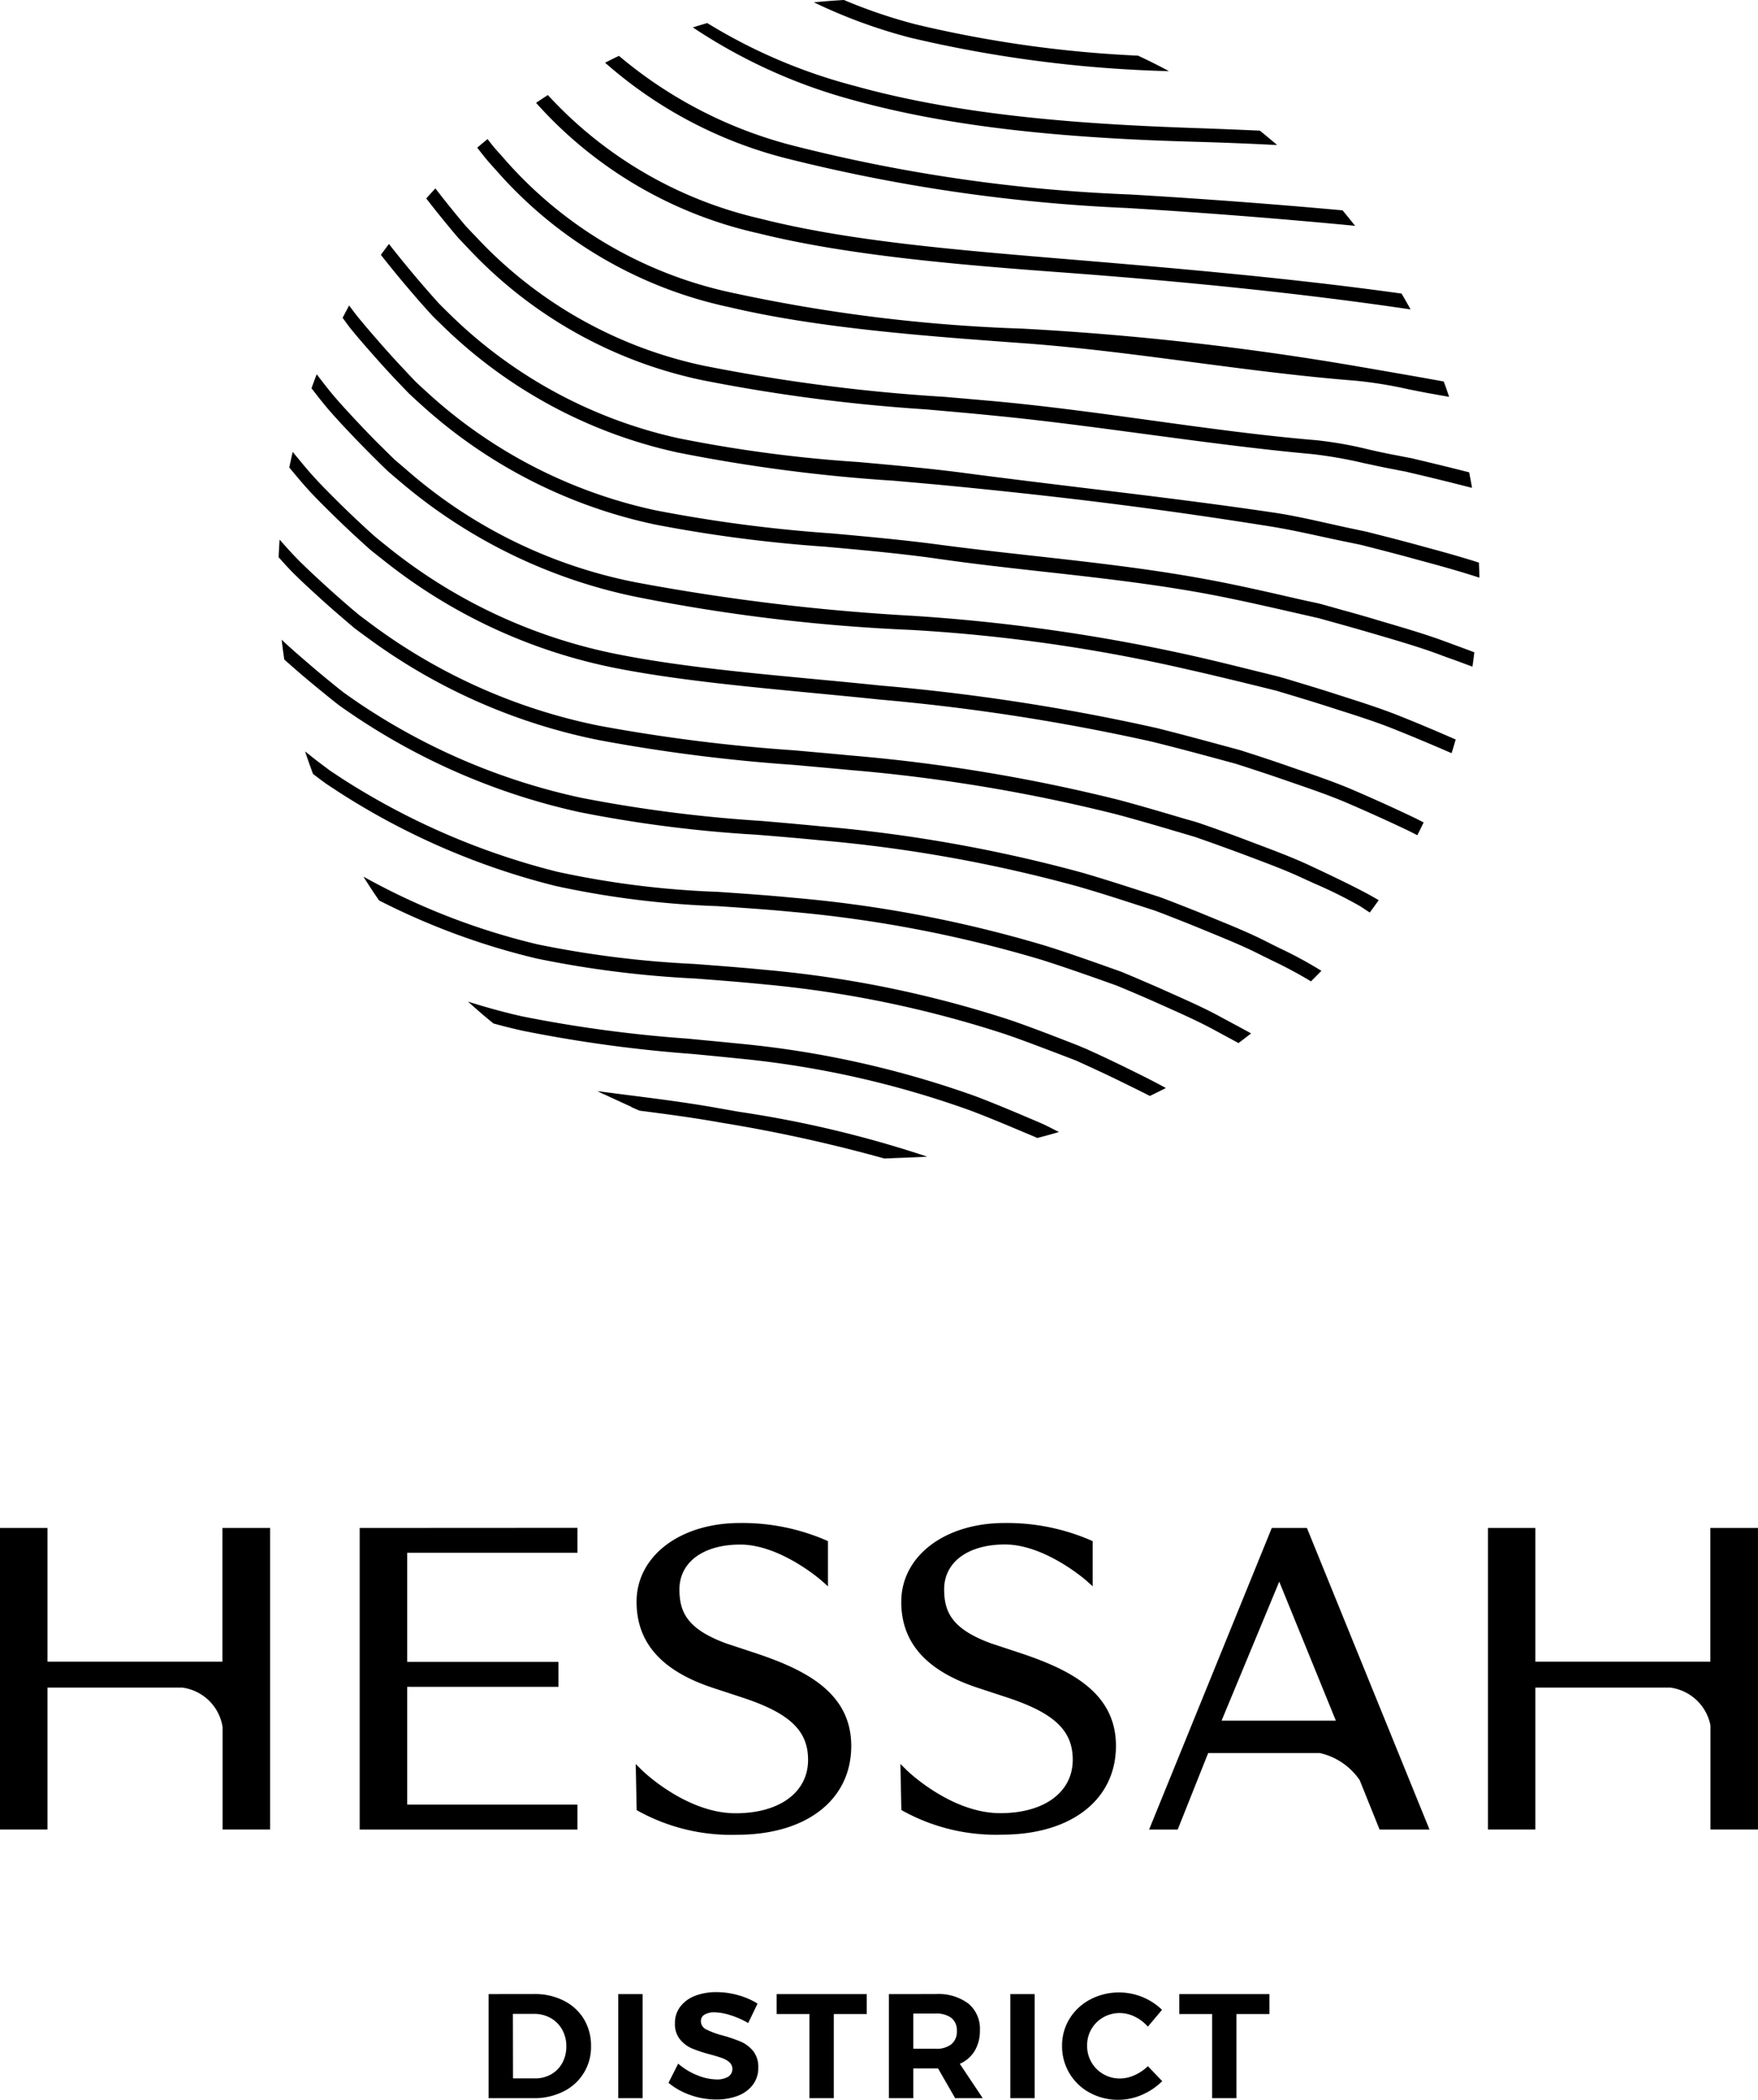 <svg xmlns="http://www.w3.org/2000/svg" width="105.871" height="126.442" viewBox="0 0 105.871 126.442">
  <g id="Group_11077" data-name="Group 11077" transform="translate(-942.541 -4844)">
    <path id="Path_227982" data-name="Path 227982" d="M338.712,121.265h1.262a2.012,2.012,0,0,1,1,.246,1.808,1.808,0,0,1,.7.694,2.019,2.019,0,0,1,.255,1.011,2.049,2.049,0,0,1-.242,1.005,1.736,1.736,0,0,1-.672.685,1.921,1.921,0,0,1-.97.246h-1.327Zm-1.465-1.191v6.269h2.7a3.926,3.926,0,0,0,1.8-.4,2.968,2.968,0,0,0,1.67-2.736,3.092,3.092,0,0,0-.43-1.627,2.963,2.963,0,0,0-1.212-1.109,3.833,3.833,0,0,0-1.772-.4Zm7.81,6.269h1.465v-6.269h-1.465Zm9.538-6.269v1.2h1.975v5.069h1.467v-5.069h1.984v-1.2Zm8.229,1.173h1.353a1.478,1.478,0,0,1,.942.264.946.946,0,0,1,.329.784.984.984,0,0,1-.329.8,1.446,1.446,0,0,1-.942.272h-1.353Zm-1.467-1.173v6.269h1.467v-1.791h1.493l1.029,1.791h1.662l-1.383-2.07a1.969,1.969,0,0,0,.9-.784,2.357,2.357,0,0,0,.311-1.24,1.963,1.963,0,0,0-.7-1.608,3.026,3.026,0,0,0-1.967-.568Zm7.31,6.269h1.467v-6.269h-1.467Zm10.178-6.269v1.2h1.975v5.069h1.467v-5.069h1.986v-1.2Zm-5.357.322a3.2,3.2,0,0,0-1.249,1.156,3.049,3.049,0,0,0-.454,1.638,3.158,3.158,0,0,0,1.67,2.826,3.553,3.553,0,0,0,1.735.424,3.49,3.49,0,0,0,1.405-.3,3.909,3.909,0,0,0,1.221-.823l-.864-.9a2.766,2.766,0,0,1-.8.54,2.135,2.135,0,0,1-.886.2,1.951,1.951,0,0,1-1-.264,1.928,1.928,0,0,1-.715-.717,1.971,1.971,0,0,1-.259-1,1.951,1.951,0,0,1,.259-.994,1.917,1.917,0,0,1,.715-.707,1.983,1.983,0,0,1,1-.259,2.06,2.06,0,0,1,.9.22,2.4,2.4,0,0,1,.784.6l.854-1.014a3.727,3.727,0,0,0-2.561-1.046,3.68,3.68,0,0,0-1.757.421m-23.82-.21a2.006,2.006,0,0,0-.88.653,1.608,1.608,0,0,0-.316.988,1.47,1.47,0,0,0,.307.977,1.912,1.912,0,0,0,.728.547,8.587,8.587,0,0,0,1.089.357c.311.084.553.158.73.223a1.333,1.333,0,0,1,.436.255.553.553,0,0,1-.084.866,1.317,1.317,0,0,1-.709.16,3.138,3.138,0,0,1-1.169-.259,3.935,3.935,0,0,1-1.132-.691l-.584,1.156a4.248,4.248,0,0,0,1.318.735,4.627,4.627,0,0,0,1.549.268,3.6,3.6,0,0,0,1.309-.223,2.026,2.026,0,0,0,.9-.659,1.65,1.65,0,0,0,.331-1.033,1.536,1.536,0,0,0-.305-1,1.982,1.982,0,0,0-.739-.564,9,9,0,0,0-1.1-.376,4.936,4.936,0,0,1-.988-.363.549.549,0,0,1-.322-.5.437.437,0,0,1,.223-.395,1.149,1.149,0,0,1,.6-.136,3.36,3.36,0,0,1,.961.175,5.077,5.077,0,0,1,1.063.471l.564-1.173a4.522,4.522,0,0,0-1.148-.5,4.747,4.747,0,0,0-1.318-.188,3.5,3.5,0,0,0-1.318.229m-28.442-28.18v8.051H310.683V92.005h-2.859v18.16h2.859v-8.546H318.8a2.836,2.836,0,0,1,2.429,2.375v6.171h2.863V92.005Zm8.265,0v18.16H342.6v-1.5H332.346v-7.094h9.11v-1.5h-9.11V93.5H342.6v-1.5Zm55.378,3.233,3.41,8.371H381.39Zm-.449-3.233-7.388,18.16h1.722l1.835-4.607h6.723a3.962,3.962,0,0,1,2.4,1.629l1.2,2.978h3.006l-7.382-18.16Zm26.411,0v8.051H400.287V92.005h-2.855v18.16h2.855v-8.546h8.125a2.848,2.848,0,0,1,2.42,2.275v6.271h2.861V92.005Zm-64.665,4.447c0,2.479,1.523,4.179,4.654,5.2l1.774.583c2.805.934,3.9,1.981,3.9,3.732,0,1.956-1.713,3.218-4.365,3.218-2.98,0-5.61-2.563-5.636-2.591l-.378-.374.056,2.773.1.058a11.585,11.585,0,0,0,5.949,1.428c4.175,0,6.874-2.1,6.874-5.348,0-3.216-2.766-4.586-5.752-5.586l-1.768-.584c-2.353-.862-2.827-1.886-2.827-3.256,0-1.638,1.437-2.7,3.661-2.7,2.433,0,4.9,2.17,4.923,2.193l.361.322V92.8l-.125-.056a12.7,12.7,0,0,0-5.182-1.035c-3.6,0-6.219,1.992-6.219,4.739m15.939,0c0,2.479,1.521,4.179,4.654,5.2l1.774.583c2.8.934,3.9,1.981,3.9,3.732,0,1.956-1.714,3.218-4.365,3.218-2.98,0-5.607-2.563-5.636-2.591l-.378-.374.058,2.773.1.058a11.593,11.593,0,0,0,5.951,1.428c4.175,0,6.872-2.1,6.872-5.348,0-3.216-2.762-4.586-5.752-5.586l-1.768-.584c-2.353-.862-2.826-1.886-2.826-3.256,0-1.638,1.437-2.7,3.659-2.7,2.433,0,4.9,2.17,4.923,2.193l.361.322V92.8l-.125-.056a12.692,12.692,0,0,0-5.182-1.035c-3.6,0-6.217,1.992-6.217,4.739M344.218,65.9c.2.095,1.275.588,1.642.756l-.028,0c.169.076.337.151.508.223,1.554.2,3.14.408,4.726.689l.155.028a90.842,90.842,0,0,1,9.851,2.161c.158,0,.316-.007.475-.011l-.019-.006c.38-.013,1.4-.052,1.752-.071h0l.06,0,0,0,.318-.022a66.654,66.654,0,0,0-11.332-2.7l-1.286-.227c-1.82-.326-3.633-.555-5.389-.778-.611-.078-1.229-.158-1.85-.24.14.071.279.138.419.207m-6.682-4.281c.584.16,1.167.307,1.748.436a82.8,82.8,0,0,0,10.232,1.4c.9.086,1.824.175,2.764.272A57.5,57.5,0,0,1,366.2,66.847c1.083.406,2.137.847,3.3,1.34.32.132.486.2.795.337.434-.114.867-.229,1.3-.359-.032-.015-.063-.034-.1-.05-.318-.164-.478-.246-.806-.406l-.316-.138c-.158-.069-.3-.128-.508-.216-1.022-.434-2.182-.925-3.352-1.366a58.466,58.466,0,0,0-14.206-3.149c-1.054-.108-2.083-.2-3.088-.3a79.357,79.357,0,0,1-9.944-1.338c-1.081-.242-2.172-.542-3.267-.89.5.449,1,.888,1.524,1.309m-6.88-7.4a42.454,42.454,0,0,0,9.506,3.5,61.959,61.959,0,0,0,9.515,1.2c1.376.106,2.794.212,4.212.356a66.205,66.205,0,0,1,14.461,2.991c1.1.374,2.193.8,3.254,1.2l.207.08c.333.125.5.192.843.324l.335.153c.153.071.294.134.5.229.549.251,1.1.512,1.642.774l.584.287c.451.222.908.445,1.361.678.322-.156.646-.313.964-.478-.64-.35-1.288-.679-1.928-.992l-.573-.283c-.547-.266-1.1-.532-1.664-.791l-.566-.259-.586-.248-.558-.216c-1.113-.432-2.3-.892-3.509-1.307A66.477,66.477,0,0,0,353.914,58.4c-1.452-.143-2.9-.251-4.291-.356a60.914,60.914,0,0,1-9.43-1.18,41.1,41.1,0,0,1-10.483-4.078q.455.732.946,1.439m-3.972-7.617.091.071c.242.182.391.3.67.5.21.141.352.235.519.342l.255.169a43.5,43.5,0,0,0,13.074,5.661,54.649,54.649,0,0,0,9.739,1.212c1.476.1,3,.2,4.5.346a75.951,75.951,0,0,1,14.982,2.876c1.169.367,2.345.78,3.481,1.178l1.013.361c.348.14.525.214.873.361.575.244,1.15.491,1.714.745l.551.246c.934.419,1.9.851,2.79,1.336l.771.417.7.378c.257-.186.508-.385.761-.579-.341-.19-.689-.378-1.033-.562-.251-.136-.5-.268-.743-.4-.908-.5-1.873-.933-2.8-1.348l-.6-.268c-.568-.257-1.147-.5-1.742-.759l-.886-.372-1.31-.465c-1.059-.372-2.156-.758-3.252-1.1a75.451,75.451,0,0,0-15.25-2.9c-1.517-.147-3.045-.251-4.523-.352a54.452,54.452,0,0,1-9.668-1.214,43.493,43.493,0,0,1-12.905-5.584l-.765-.506-.061-.047c-.266-.2-.419-.311-.7-.527-.248-.188-.486-.383-.732-.577.151.463.315.92.482,1.372M324.93,39.7c.374.335.756.666,1.08.946.43.365.906.759,1.5,1.24l.115.095c.233.186.382.307.655.517.251.177.4.279.614.426l.169.115a39.515,39.515,0,0,0,13.657,5.863,77.541,77.541,0,0,0,10.63,1.359c1.264.1,2.573.21,3.872.339A86.706,86.706,0,0,1,372.7,53.368c1.189.341,2.386.724,3.544,1.1l1.139.367.123.048c.287.108.464.173.78.3.6.233,1.208.473,1.8.717l.594.244c.973.4,1.979.808,2.906,1.275.259.13.521.259.789.391a26.581,26.581,0,0,1,2.4,1.283c.21-.212.423-.421.629-.637l-.006,0a24.92,24.92,0,0,0-2.543-1.376c-.274-.136-.547-.272-.815-.408-.959-.486-1.969-.9-2.948-1.3l-.609-.251c-.568-.235-1.154-.465-1.735-.692l-.08-.032c-.369-.143-.553-.214-.925-.354-.264-.089-.436-.143-.644-.21l-.4-.13c-1.21-.391-2.463-.795-3.708-1.156a88,88,0,0,0-15.731-2.79c-1.227-.121-2.442-.227-3.641-.329a84.145,84.145,0,0,1-10.8-1.39,38.41,38.41,0,0,1-13.5-5.778c-.309-.214-.464-.322-.763-.534l-.054-.041c-.272-.212-.422-.331-.705-.564-.538-.436-1.026-.843-1.489-1.247-.482-.413-.992-.854-1.452-1.288l-.069-.071c.041.4.1.8.156,1.2m-.322-6.141c.283.313.56.629.858.927.464.462.972.927,1.45,1.364.555.506,1.029.925,1.489,1.316l.16.138c.207.179.35.3.6.51.307.231.465.348.782.577a35.12,35.12,0,0,0,13.968,6.167,102.09,102.09,0,0,0,11.68,1.484c1.113.1,2.237.2,3.377.307A100.64,100.64,0,0,1,374.918,49c1.15.3,2.314.642,3.436.972l1.424.421.525.184.421.147c.625.227,1.256.452,1.874.683l.627.236c1.009.38,2.055.772,3.017,1.221.253.117.512.235.773.352a27.374,27.374,0,0,1,2.7,1.34c.2.125.4.266.6.391.181-.248.363-.493.538-.745-.22-.123-.434-.251-.653-.369-1.1-.586-2.284-1.148-3.5-1.718-1.035-.482-2.128-.892-3.183-1.29l-.529-.2c-.62-.238-1.26-.469-1.9-.7-.38-.136-.568-.2-.959-.335s-.59-.179-.979-.292l-.51-.151c-1.124-.331-2.288-.674-3.442-.981a101.994,101.994,0,0,0-16.19-2.679c-1.141-.11-2.265-.208-3.378-.307A102.681,102.681,0,0,1,343.907,43.7a34.35,34.35,0,0,1-13.7-6.1l-.758-.568c-.305-.255-.456-.383-.758-.644-.482-.415-.979-.858-1.476-1.316-.449-.413-.966-.892-1.437-1.364-.372-.376-.748-.8-1.115-1.214-.024.352-.045.705-.058,1.063m.638-5.409.073.089c.378.454.769.925,1.178,1.366.465.5.961.987,1.426,1.443.512.5.994.959,1.467,1.39.3.275.447.41.756.683.309.248.464.37.774.614a32.547,32.547,0,0,0,14.055,6.511c3.615.705,7.8,1.1,11.859,1.489,1.327.128,2.654.253,3.967.391a125.889,125.889,0,0,1,16.371,2.53c1.169.289,2.351.6,3.5.91l1.541.417c.393.125.588.186.981.316.65.212,1.31.432,1.947.653l.732.253c1.026.354,2.085.72,3.066,1.141,1.23.529,2.453,1.081,3.63,1.64.207.1.41.207.614.309.13-.255.255-.512.38-.771-.179-.087-.352-.182-.532-.268-1.147-.549-2.34-1.091-3.646-1.655-1.059-.458-2.176-.845-3.254-1.217l-.609-.21c-.646-.227-1.309-.449-1.969-.666l-1-.322-.339-.093-.678-.184c-1.333-.361-2.712-.735-4.088-1.076A124.852,124.852,0,0,0,360.84,41.28c-1.331-.14-2.677-.266-4.021-.393-4.05-.382-8.24-.776-11.85-1.5A31.942,31.942,0,0,1,331.2,32.954c-.3-.24-.456-.365-.75-.607-.3-.266-.45-.4-.746-.676-.536-.493-1.061-1-1.459-1.392-.516-.512-.979-.975-1.413-1.446-.4-.428-.8-.92-1.193-1.394l-.149-.182-.037-.047c-.073.313-.143.627-.208.944m1.338-4.776c.346.449.7.907,1.076,1.34.462.53.962,1.063,1.4,1.521.462.486.947.979,1.441,1.467.29.29.437.432.743.72l.586.5.175.147a31.8,31.8,0,0,0,14.087,6.859,107.743,107.743,0,0,0,16.624,2,99.3,99.3,0,0,1,16.764,2.409c1.134.253,2.28.534,3.386.8l1.822.45,1.227.369c.6.182,1.212.369,1.8.558l.812.261c1.046.333,2.129.679,3.135,1.078,1.24.493,2.438,1,3.58,1.495.089-.27.167-.547.249-.821-1.076-.473-2.208-.951-3.39-1.424-1.089-.436-2.23-.8-3.334-1.154l-.668-.214c-.67-.216-1.357-.424-2.04-.631l-.4-.121c-.194-.06-.367-.112-.629-.188-.369-.1-.573-.147-.9-.229l-.676-.166c-1.206-.3-2.455-.611-3.693-.89a109.162,109.162,0,0,0-17.009-2.435A128.912,128.912,0,0,1,346.1,35.063,29.59,29.59,0,0,1,332.318,28.3l-.305-.261c-.138-.117-.266-.227-.441-.38-.294-.283-.439-.426-.73-.717-.5-.488-.977-.983-1.433-1.471l-.035-.034c-.452-.486-.921-.988-1.35-1.484-.38-.439-.759-.934-1.126-1.415-.11.279-.212.56-.313.841m1.867-4.248c.173.233.337.469.517.691.432.532.912,1.08,1.368,1.593.475.542.951,1.063,1.413,1.547.287.3.43.454.726.756.3.279.449.417.752.689A30.257,30.257,0,0,0,347.3,31.59a84.682,84.682,0,0,0,10.208,1.329c2.306.208,4.691.424,6.826.732,2.072.3,4.233.54,6.323.772,3.68.408,7.487.832,11.189,1.6,1.212.249,2.442.529,3.632.8l1.735.395,1.519.421c.542.153,1.081.305,1.612.462l.631.184c1.154.341,2.349.691,3.458,1.1.262.1.531.2.8.292.421.153.845.309,1.264.467.047-.285.076-.577.115-.866-.289-.108-.573-.216-.86-.32l-.884-.326c-1.147-.426-2.353-.78-3.518-1.124l-.629-.186c-.689-.208-1.4-.41-2.1-.6-.424-.121-.633-.179-1.063-.3s-.655-.153-1.083-.249l-.586-.132c-1.23-.283-2.5-.573-3.76-.834-4.043-.847-8.129-1.3-12.081-1.739-1.884-.21-3.833-.426-5.74-.681-2.027-.27-4.246-.473-6.392-.668a87.143,87.143,0,0,1-10.589-1.385,29.546,29.546,0,0,1-13.763-7.094c-.3-.27-.443-.408-.73-.676-.285-.3-.426-.449-.715-.758-.432-.458-.893-.964-1.4-1.543-.475-.544-.934-1.072-1.355-1.593-.169-.214-.343-.441-.514-.674-.136.246-.264.5-.395.743m2.3-3.8c.337.428.683.858,1.02,1.268.456.549.919,1.095,1.385,1.625.279.315.419.471.706.786.233.233.376.37.573.562l.168.162a29.112,29.112,0,0,0,14.026,7.505,98.531,98.531,0,0,0,13.015,1.7c1.417.125,2.881.253,4.291.395,6.842.683,12.162,1.366,18.363,2.353,1.055.168,2.12.4,3.148.624.423.091.843.182,1.266.272l.138.026c.354.074.573.117.959.2l1.081.277c.719.186,1.441.374,2.148.57l.657.179c1.074.29,2.172.6,3.216.942,0-.3-.015-.6-.024-.906-.91-.289-1.833-.555-2.738-.8l-.732-.2c-.562-.156-1.134-.305-1.7-.454l-1.567-.4-.363-.078-.75-.158c-.452-.095-.9-.2-1.359-.3-1.018-.227-2.07-.462-3.11-.616-3.758-.56-7.715-1.041-11.541-1.5-2.36-.289-4.8-.584-7.118-.89-2.049-.272-4.264-.469-6.407-.663a81.853,81.853,0,0,1-10.828-1.433,28.409,28.409,0,0,1-13.7-7.4c-.292-.285-.439-.43-.72-.713-.283-.311-.423-.471-.7-.789-.445-.506-.892-1.037-1.368-1.618-.313-.38-.631-.778-.944-1.176-.162.222-.329.437-.486.661m2.729-3.408c.406.523.823,1.048,1.243,1.558.274.331.409.5.694.828l.72.758a26.821,26.821,0,0,0,13.949,7.8,103.628,103.628,0,0,0,13.493,1.763c1.351.119,2.7.236,4.026.369,3.1.3,6.251.726,9.3,1.134,3.278.439,6.671.893,9.919,1.188a26.431,26.431,0,0,1,3.1.54c.475.1.951.207,1.424.3l.408.078c.227.047.426.086.717.14l1.111.262c.741.177,1.484.361,2.211.544l.668.171c-.05-.315-.112-.625-.171-.936l-.114-.028c-.739-.19-1.487-.372-2.234-.553l-1.124-.268c-.391-.074-.618-.119-.962-.186l-.186-.034c-.488-.095-.975-.2-1.467-.315a23.574,23.574,0,0,0-3.116-.549c-3.235-.27-6.617-.735-9.888-1.186-3.146-.434-6.4-.882-9.614-1.173q-1.444-.128-2.9-.253a107.5,107.5,0,0,1-14.524-1.882,26.135,26.135,0,0,1-13.614-7.682l-.279-.29c-.134-.143-.259-.272-.426-.454-.277-.328-.413-.491-.685-.826-.378-.46-.75-.933-1.124-1.417-.186.2-.365.4-.545.6m3.082-3.032c.2.262.343.436.583.735.167.192.289.328.419.473l.283.316a25.771,25.771,0,0,0,13.858,8.054c5.363,1.275,11.917,1.752,17.7,2.174,3.438.249,6.917.707,10.279,1.15,3.194.421,6.5.854,9.756,1.109a26.11,26.11,0,0,1,3.168.512c.493.1.988.2,1.487.287l.48.086c.162.026.322.056.5.087-.106-.307-.208-.618-.324-.923l-.1-.02c-1.511-.274-3.181-.56-4.555-.8l-.223-.037a174.063,174.063,0,0,0-20.494-2.327,97.6,97.6,0,0,1-17.585-2.183A25.171,25.171,0,0,1,338.28,9.666l-.294-.335c-.125-.138-.24-.266-.4-.45-.164-.2-.279-.348-.4-.506-.208.171-.417.341-.62.516m3.54-2.7a25.3,25.3,0,0,0,13.369,7.853c5.318,1.325,11.943,1.891,18.27,2.357,7.976.588,14.86,1.32,21.026,2.23q-.263-.48-.542-.953c-6.377-.892-12.978-1.476-20.248-2.081l-.586-.048c-6.184-.519-12.576-1.055-17.8-2.388a24.93,24.93,0,0,1-12.777-7.438c-.238.153-.475.311-.709.469m4.16-2.412a26.276,26.276,0,0,0,11.154,5.817,101.713,101.713,0,0,0,20.224,2.926c4.741.283,9.337.65,13.784,1.074-.249-.313-.5-.625-.756-.931q-6.33-.575-12.786-.955a97.335,97.335,0,0,1-20.135-2.9A26.445,26.445,0,0,1,345.1,3.365c-.283.128-.557.272-.836.41m5.284-2.126A32.594,32.594,0,0,0,358.96,5.96c5.467,1.534,11.859,2.327,20.727,2.574q2.46.067,5.05.2c-.343-.292-.689-.584-1.042-.867q-1.9-.087-3.76-.151c-6.489-.22-14.016-.694-20.63-2.541a32.644,32.644,0,0,1-8.888-3.786c-.29.084-.581.171-.867.261M358.646,0c-.6.034-1.21.08-1.806.141a31.81,31.81,0,0,0,5.8,2.128,76.193,76.193,0,0,0,15.584,2.016c-.611-.328-1.23-.64-1.863-.933A71.572,71.572,0,0,1,363,1.474,31.252,31.252,0,0,1,358.648,0Z" transform="translate(634.717 4844)"/>
    <path id="Path_227983" data-name="Path 227983" d="M338.714,121.265h1.258a2.03,2.03,0,0,1,1,.244,1.829,1.829,0,0,1,.692.7,1.991,1.991,0,0,1,.257,1.011,2.017,2.017,0,0,1-.244,1,1.736,1.736,0,0,1-.67.687,1.921,1.921,0,0,1-.97.246h-1.325Zm-1.469-1.191v6.269h2.7a3.921,3.921,0,0,0,1.8-.4,2.968,2.968,0,0,0,1.67-2.738,3.107,3.107,0,0,0-.43-1.625,2.956,2.956,0,0,0-1.212-1.111,3.85,3.85,0,0,0-1.772-.4Zm7.814,6.269h1.465v-6.269h-1.465Zm9.536-6.269v1.2h1.977v5.07h1.465v-5.07h1.986v-1.2Zm8.227,1.173h1.355a1.489,1.489,0,0,1,.942.262.953.953,0,0,1,.331.786.988.988,0,0,1-.331.8,1.446,1.446,0,0,1-.942.272h-1.355Zm-1.465-1.173v6.269h1.465v-1.791h1.495l1.031,1.791h1.66l-1.383-2.07a1.978,1.978,0,0,0,.9-.784,2.364,2.364,0,0,0,.311-1.242,1.961,1.961,0,0,0-.7-1.606,3.026,3.026,0,0,0-1.967-.568Zm7.31,6.269h1.467v-6.269h-1.467Zm10.178-6.269v1.2h1.975v5.07h1.467v-5.07h1.986v-1.2Zm-5.357.322a3.186,3.186,0,0,0-1.249,1.156,3.045,3.045,0,0,0-.454,1.638,3.162,3.162,0,0,0,1.67,2.824,3.586,3.586,0,0,0,3.14.123,3.9,3.9,0,0,0,1.221-.825l-.864-.9a2.735,2.735,0,0,1-.8.542,2.129,2.129,0,0,1-.886.2,1.964,1.964,0,0,1-1-.264,1.928,1.928,0,0,1-.715-.717,1.971,1.971,0,0,1-.259-1,1.951,1.951,0,0,1,.259-.994,1.89,1.89,0,0,1,.715-.707,1.98,1.98,0,0,1,1-.261,2.037,2.037,0,0,1,.9.222,2.394,2.394,0,0,1,.784.6l.854-1.014a3.727,3.727,0,0,0-2.559-1.046,3.676,3.676,0,0,0-1.759.421m-23.818-.212a2,2,0,0,0-.882.653,1.626,1.626,0,0,0-.316.99,1.481,1.481,0,0,0,.307.977,1.9,1.9,0,0,0,.728.545,8.3,8.3,0,0,0,1.089.357c.311.086.553.16.73.225a1.333,1.333,0,0,1,.436.255.521.521,0,0,1,.171.4.515.515,0,0,1-.253.463,1.327,1.327,0,0,1-.711.162,3.175,3.175,0,0,1-1.169-.259,3.935,3.935,0,0,1-1.132-.691l-.584,1.156a4.207,4.207,0,0,0,1.318.733,4.627,4.627,0,0,0,1.549.268,3.542,3.542,0,0,0,1.307-.223,2.019,2.019,0,0,0,.9-.657,1.65,1.65,0,0,0,.329-1.035,1.534,1.534,0,0,0-.3-.994,1.968,1.968,0,0,0-.739-.564,8.627,8.627,0,0,0-1.1-.376,5.153,5.153,0,0,1-.988-.363.55.55,0,0,1-.32-.5.438.438,0,0,1,.223-.4,1.164,1.164,0,0,1,.6-.134,3.36,3.36,0,0,1,.961.175,5.021,5.021,0,0,1,1.061.471l.568-1.173a4.472,4.472,0,0,0-1.15-.5,4.679,4.679,0,0,0-1.318-.188,3.486,3.486,0,0,0-1.316.227M321.226,92.006v8.051H310.685V92.006h-2.861v18.16h2.861V101.62H318.8A2.836,2.836,0,0,1,321.226,104v6.171h2.861V92.006Zm8.265,0v18.16H342.6v-1.5H332.348v-7.094h9.108v-1.5h-9.108V93.5H342.6v-1.5Zm55.377,3.233,3.412,8.371H381.39Zm-.447-3.233-7.39,18.16h1.724l1.835-4.609h6.722a3.973,3.973,0,0,1,2.4,1.629l1.2,2.98h3.006l-7.382-18.16Zm26.413,0v8.051H400.287V92.006h-2.855v18.16h2.855V101.62h8.125a2.85,2.85,0,0,1,2.422,2.275v6.271h2.861V92.006Zm-64.665,4.447c0,2.479,1.521,4.179,4.652,5.2l1.774.586c2.805.933,3.9,1.977,3.9,3.728,0,1.956-1.712,3.22-4.363,3.22-2.98,0-5.608-2.563-5.636-2.591l-.378-.374.056,2.772.1.06a11.585,11.585,0,0,0,5.949,1.428c4.175,0,6.874-2.1,6.874-5.348,0-3.216-2.766-4.586-5.752-5.588l-1.768-.583c-2.355-.862-2.826-1.886-2.826-3.256,0-1.64,1.437-2.7,3.659-2.7,2.433,0,4.9,2.169,4.922,2.193l.363.322V92.8l-.125-.058a12.723,12.723,0,0,0-5.182-1.035c-3.6,0-6.217,1.992-6.217,4.741m15.935,0c0,2.479,1.523,4.179,4.654,5.2l1.776.586c2.8.933,3.9,1.977,3.9,3.728,0,1.956-1.714,3.22-4.365,3.22-2.982,0-5.607-2.563-5.636-2.591l-.378-.374.058,2.772.1.06a11.593,11.593,0,0,0,5.951,1.428c4.175,0,6.874-2.1,6.874-5.348,0-3.216-2.766-4.586-5.752-5.588l-1.77-.583c-2.353-.862-2.826-1.886-2.826-3.256,0-1.64,1.435-2.7,3.659-2.7,2.433,0,4.9,2.169,4.923,2.193l.361.322V92.8l-.125-.058a12.723,12.723,0,0,0-5.182-1.035c-3.6,0-6.219,1.992-6.219,4.741M344.218,65.906c.2.095,1.275.588,1.642.756l-.028,0c.168.074.337.151.508.222,1.552.2,3.142.408,4.724.691l.156.026a90.844,90.844,0,0,1,9.851,2.161c.158,0,.316-.007.477-.011l-.019,0c.378-.015,1.4-.052,1.75-.071h0c.022,0,.043,0,.06,0l0,0c.106-.007.212-.015.318-.024a66.872,66.872,0,0,0-11.332-2.7c-.437-.074-.867-.151-1.286-.225-1.82-.326-3.633-.555-5.389-.78-.611-.076-1.229-.156-1.85-.238.14.071.279.138.419.207m-6.682-4.281c.584.158,1.167.307,1.748.436a82.835,82.835,0,0,0,10.234,1.4c.9.086,1.824.173,2.764.27A57.7,57.7,0,0,1,366.2,66.846c1.08.408,2.135.849,3.3,1.34.318.134.486.2.795.339.434-.114.867-.229,1.3-.359-.032-.017-.065-.034-.1-.048-.318-.168-.478-.249-.806-.408l-.318-.138c-.156-.069-.3-.128-.506-.216-1.022-.434-2.183-.925-3.352-1.368a58.642,58.642,0,0,0-14.206-3.149c-1.054-.106-2.083-.2-3.09-.294a79.251,79.251,0,0,1-9.94-1.34c-1.085-.24-2.174-.54-3.269-.89.5.45,1,.888,1.524,1.31m-6.88-7.4a42.454,42.454,0,0,0,9.506,3.5,61.988,61.988,0,0,0,9.515,1.2c1.376.1,2.792.21,4.214.356a66.048,66.048,0,0,1,14.458,2.991c1.1.374,2.193.8,3.254,1.2l.208.082c.333.123.5.19.843.324l.335.153.5.227c.549.251,1.1.512,1.642.776l.586.287c.449.222.906.445,1.359.678.322-.158.646-.313.964-.48-.642-.348-1.288-.678-1.928-.992l-.573-.281c-.547-.268-1.1-.532-1.664-.791l-.564-.259-.588-.248c-.179-.069-.331-.13-.558-.216-1.115-.432-2.3-.892-3.511-1.307A66.327,66.327,0,0,0,353.912,58.4c-1.45-.143-2.895-.253-4.291-.356a61.146,61.146,0,0,1-9.428-1.18,41.073,41.073,0,0,1-10.483-4.078q.455.729.946,1.439m-3.972-7.617.091.069c.242.182.391.3.668.5.212.143.354.235.521.344l.255.169a43.517,43.517,0,0,0,13.074,5.661,54.848,54.848,0,0,0,9.739,1.21c1.474.1,3,.2,4.5.348a75.843,75.843,0,0,1,14.982,2.876c1.169.367,2.344.78,3.481,1.178l1.014.359c.346.141.523.216.871.363.575.242,1.15.491,1.714.745l.551.248c.934.417,1.9.849,2.79,1.335l.771.417c.233.123.469.251.7.376.259-.186.508-.383.761-.577-.341-.19-.687-.38-1.033-.564-.251-.132-.5-.268-.743-.4-.908-.5-1.873-.933-2.8-1.348l-.6-.27c-.568-.255-1.147-.5-1.742-.759l-.886-.37-1.31-.465c-1.059-.374-2.156-.759-3.252-1.106a75.717,75.717,0,0,0-15.25-2.9c-1.517-.149-3.045-.253-4.523-.352a54.452,54.452,0,0,1-9.668-1.214,43.448,43.448,0,0,1-12.905-5.586l-.765-.506-.061-.047c-.266-.2-.419-.309-.7-.523-.248-.192-.486-.385-.732-.579.149.462.315.918.482,1.372M324.93,39.7c.374.337.754.668,1.08.946.428.367.906.761,1.5,1.242l.114.093c.235.186.383.309.657.519.251.175.4.279.614.426l.168.115a39.5,39.5,0,0,0,13.659,5.862,77.244,77.244,0,0,0,10.632,1.359c1.262.106,2.569.212,3.87.339A87.239,87.239,0,0,1,372.7,53.367c1.189.342,2.386.726,3.544,1.1l1.137.367.127.05c.285.106.462.173.778.3.6.233,1.208.473,1.8.717l.6.242c.972.4,1.977.808,2.9,1.275.259.132.521.261.787.393a26.845,26.845,0,0,1,2.4,1.281c.21-.21.423-.419.629-.637l-.006,0a24.92,24.92,0,0,0-2.543-1.376c-.274-.138-.547-.272-.815-.41-.959-.484-1.969-.9-2.948-1.3l-.609-.251c-.57-.236-1.154-.465-1.735-.692l-.08-.032c-.369-.143-.553-.214-.927-.356-.262-.087-.434-.141-.642-.208l-.4-.13c-1.208-.391-2.465-.795-3.708-1.156a87.967,87.967,0,0,0-15.729-2.792c-1.229-.121-2.444-.225-3.643-.328a84.477,84.477,0,0,1-10.8-1.39,38.424,38.424,0,0,1-13.5-5.778c-.309-.216-.464-.322-.763-.536l-.052-.039c-.274-.212-.424-.331-.707-.564-.538-.436-1.026-.845-1.489-1.249-.482-.411-.992-.854-1.452-1.286-.022-.022-.048-.048-.069-.071.041.4.1.8.156,1.2m-.322-6.141c.283.315.56.629.858.929.465.462.97.927,1.45,1.363.557.508,1.029.927,1.489,1.318l.16.138c.207.177.35.3.6.51.307.231.465.348.782.577a35.146,35.146,0,0,0,13.968,6.167,102.086,102.086,0,0,0,11.68,1.482c1.113.1,2.237.2,3.377.309A100.577,100.577,0,0,1,374.916,49c1.152.3,2.314.64,3.436.972l1.426.421.525.184.423.147c.624.225,1.256.452,1.872.683l.627.236c1.009.378,2.055.772,3.015,1.221.253.117.514.235.774.352a26.968,26.968,0,0,1,2.7,1.34c.2.125.4.264.6.391.181-.248.363-.493.536-.745-.218-.123-.434-.251-.653-.37-1.1-.584-2.28-1.145-3.5-1.716-1.035-.482-2.128-.892-3.183-1.29l-.529-.2c-.62-.236-1.26-.467-1.9-.694-.38-.136-.568-.2-.959-.337-.395-.119-.59-.177-.979-.292l-.51-.149c-1.124-.331-2.288-.674-3.442-.981a101.994,101.994,0,0,0-16.19-2.679c-1.141-.11-2.265-.208-3.378-.309A102.732,102.732,0,0,1,343.907,43.7a34.35,34.35,0,0,1-13.7-6.1l-.758-.568c-.305-.255-.456-.383-.758-.644-.484-.417-.979-.86-1.476-1.316-.449-.413-.966-.892-1.437-1.364-.37-.378-.75-.8-1.115-1.214-.024.352-.043.705-.058,1.061m.638-5.407.073.089c.378.454.769.923,1.178,1.364.465.5.959.988,1.426,1.443.512.5.992.96,1.467,1.392.3.274.447.408.758.681.307.249.462.372.773.616a32.522,32.522,0,0,0,14.055,6.509c3.615.707,7.8,1.106,11.859,1.491,1.327.127,2.654.253,3.967.391a125.305,125.305,0,0,1,16.371,2.53c1.167.289,2.351.6,3.5.908l1.541.417c.393.127.588.188.981.318.65.212,1.31.432,1.945.651l.733.253c1.024.354,2.085.72,3.066,1.143,1.23.53,2.453,1.081,3.63,1.638.208.1.41.208.614.309.13-.253.255-.512.38-.769-.179-.087-.352-.182-.532-.268-1.147-.549-2.34-1.091-3.648-1.655-1.059-.46-2.174-.845-3.252-1.219l-.609-.208c-.648-.227-1.309-.449-1.969-.666l-1-.324-.339-.091c-.216-.061-.4-.112-.679-.186-1.331-.359-2.71-.735-4.086-1.074a125.187,125.187,0,0,0-16.606-2.559c-1.333-.138-2.679-.264-4.023-.391-4.05-.382-8.239-.778-11.85-1.5A31.924,31.924,0,0,1,331.2,32.953c-.3-.238-.456-.363-.75-.6-.3-.266-.45-.4-.748-.676-.534-.5-1.059-1-1.457-1.392-.516-.512-.979-.975-1.413-1.446-.4-.428-.8-.921-1.193-1.394l-.147-.182c-.015-.015-.028-.034-.039-.047q-.112.469-.208.944m1.337-4.776c.35.449.7.907,1.076,1.34.464.529.966,1.063,1.4,1.519.462.486.946.981,1.441,1.469.29.289.437.43.743.72.24.2.385.328.586.5l.175.147a31.815,31.815,0,0,0,14.087,6.859,107.973,107.973,0,0,0,16.624,2,99.291,99.291,0,0,1,16.764,2.407c1.134.255,2.278.536,3.386.806l1.82.45,1.227.367c.607.184,1.214.369,1.806.558l.812.262c1.046.333,2.129.678,3.135,1.076,1.24.5,2.438,1,3.58,1.5.089-.272.167-.547.249-.823q-1.614-.709-3.39-1.424c-1.089-.434-2.23-.8-3.334-1.152l-.668-.214c-.67-.216-1.357-.426-2.04-.633l-.4-.119c-.194-.06-.367-.114-.629-.19-.369-.095-.575-.145-.9-.227l-.676-.168c-1.206-.3-2.455-.611-3.691-.89a109.227,109.227,0,0,0-17.009-2.435,128.858,128.858,0,0,1-16.646-2.02,29.614,29.614,0,0,1-13.786-6.77l-.3-.259c-.138-.119-.266-.227-.441-.38-.3-.281-.439-.428-.732-.719-.493-.486-.975-.983-1.431-1.469l-.035-.035c-.452-.484-.921-.988-1.348-1.482-.382-.439-.761-.934-1.128-1.415-.11.279-.212.56-.315.841m1.869-4.248c.173.233.337.469.517.689.432.534.914,1.081,1.368,1.6.475.542.951,1.063,1.413,1.547.287.3.43.452.726.756.3.279.447.415.752.689a30.255,30.255,0,0,0,14.078,7.185,84.564,84.564,0,0,0,10.206,1.327c2.308.208,4.691.424,6.826.733,2.072.3,4.233.54,6.323.772,3.68.406,7.487.832,11.189,1.6,1.212.251,2.442.53,3.632.8l1.735.393,1.519.421c.542.154,1.081.305,1.612.463l.631.184c1.156.339,2.349.691,3.458,1.1l.8.292c.421.153.845.309,1.264.469.045-.287.078-.579.115-.869-.289-.106-.573-.216-.86-.32s-.592-.218-.884-.324c-1.147-.426-2.353-.78-3.518-1.126l-.629-.186c-.69-.207-1.4-.408-2.1-.6-.422-.119-.635-.177-1.061-.294s-.657-.153-1.085-.249l-.586-.134c-1.23-.281-2.5-.571-3.76-.834-4.043-.845-8.129-1.3-12.081-1.739-1.884-.208-3.831-.424-5.739-.679-2.027-.27-4.248-.473-6.394-.668a87.513,87.513,0,0,1-10.589-1.385,29.563,29.563,0,0,1-13.763-7.094c-.3-.27-.443-.408-.73-.678-.285-.294-.426-.447-.715-.756-.432-.458-.893-.964-1.4-1.543-.475-.544-.934-1.072-1.355-1.593-.169-.216-.344-.441-.516-.674-.134.246-.262.493-.393.743m2.3-3.8c.337.43.683.858,1.02,1.269.456.549.919,1.093,1.385,1.625.279.315.417.471.706.786.233.233.376.37.573.562l.169.162a29.1,29.1,0,0,0,14.024,7.505,98.8,98.8,0,0,0,13.015,1.7c1.415.125,2.881.253,4.292.395,6.841.683,12.162,1.364,18.361,2.351,1.055.168,2.12.4,3.15.624.421.093.839.184,1.264.274l.138.026c.356.074.573.117.959.2l1.081.279c.719.186,1.441.374,2.148.57l.659.177c1.072.292,2.17.6,3.215.942,0-.3-.015-.6-.024-.9-.91-.289-1.833-.555-2.74-.8l-.732-.2c-.56-.156-1.13-.305-1.7-.456l-1.569-.4-.363-.078c-.242-.05-.443-.095-.75-.158-.452-.095-.9-.2-1.359-.3-1.016-.227-2.07-.463-3.11-.616-3.758-.56-7.715-1.041-11.541-1.506-2.362-.287-4.8-.584-7.118-.89-2.049-.27-4.264-.469-6.407-.661a81.853,81.853,0,0,1-10.828-1.433,28.4,28.4,0,0,1-13.7-7.4c-.292-.283-.439-.428-.72-.711-.283-.311-.423-.471-.7-.789-.445-.508-.89-1.037-1.37-1.618-.311-.382-.629-.778-.94-1.176-.164.222-.331.437-.488.659m2.729-3.406c.408.523.825,1.048,1.243,1.558.272.331.409.5.694.828l.72.758a26.811,26.811,0,0,0,13.949,7.8,103.034,103.034,0,0,0,13.493,1.763c1.351.119,2.7.238,4.028.369,3.1.3,6.249.726,9.3,1.135,3.276.437,6.669.893,9.918,1.188a26.116,26.116,0,0,1,3.1.54c.475.1.951.2,1.424.3l.408.078c.227.045.426.086.717.14l1.111.262c.739.177,1.484.361,2.209.544l.67.169c-.05-.315-.112-.624-.171-.936l-.114-.028c-.737-.188-1.487-.372-2.232-.551l-1.126-.268-.962-.186-.186-.035c-.486-.093-.975-.2-1.467-.313a23.574,23.574,0,0,0-3.116-.549c-3.235-.27-6.617-.735-9.888-1.188-3.146-.434-6.4-.88-9.616-1.171-.959-.086-1.93-.169-2.9-.253a107.5,107.5,0,0,1-14.524-1.882,26.125,26.125,0,0,1-13.614-7.684l-.277-.289c-.136-.143-.261-.274-.43-.454-.274-.329-.411-.493-.683-.826-.378-.46-.75-.933-1.124-1.417-.188.2-.365.4-.545.6m3.084-3.032c.2.262.339.436.581.735l.419.473.283.315a25.734,25.734,0,0,0,13.858,8.054c5.363,1.277,11.917,1.753,17.7,2.174,3.44.251,6.919.709,10.281,1.152,3.194.421,6.5.854,9.756,1.108a26.538,26.538,0,0,1,3.168.512c.493.1.987.2,1.489.289l.478.086c.16.026.324.054.5.086-.106-.307-.208-.618-.324-.923l-.1-.019c-1.51-.274-3.181-.56-4.555-.8l-.221-.037a173.745,173.745,0,0,0-20.5-2.327,97.458,97.458,0,0,1-17.585-2.183A25.189,25.189,0,0,1,338.28,9.667l-.294-.335c-.127-.138-.242-.266-.4-.45-.164-.2-.279-.35-.4-.506-.208.169-.417.341-.618.516m3.538-2.7a25.326,25.326,0,0,0,13.369,7.855c5.318,1.323,11.943,1.891,18.272,2.357,7.974.588,14.858,1.32,21.025,2.23q-.263-.48-.542-.955c-6.377-.888-12.978-1.474-20.246-2.079l-.586-.048c-6.184-.519-12.578-1.055-17.8-2.388a24.922,24.922,0,0,1-12.777-7.438c-.238.153-.475.311-.709.467m4.16-2.411a26.3,26.3,0,0,0,11.154,5.817,101.828,101.828,0,0,0,20.224,2.926q7.111.424,13.784,1.072c-.249-.311-.5-.625-.756-.927q-6.33-.578-12.784-.957a97.531,97.531,0,0,1-20.135-2.9A26.441,26.441,0,0,1,345.1,3.366c-.283.128-.557.272-.836.41m5.284-2.126a32.644,32.644,0,0,0,9.411,4.311c5.467,1.534,11.859,2.327,20.727,2.574q2.46.067,5.05.2c-.341-.292-.689-.586-1.042-.867q-1.9-.087-3.758-.151c-6.491-.22-14.016-.694-20.632-2.541a32.7,32.7,0,0,1-8.888-3.786c-.29.084-.579.169-.867.261M358.646,0c-.6.034-1.21.082-1.807.143a31.776,31.776,0,0,0,5.8,2.128,76.322,76.322,0,0,0,15.584,2.016c-.612-.329-1.23-.64-1.863-.934A71.571,71.571,0,0,1,363,1.475,31.5,31.5,0,0,1,358.648,0Z" transform="translate(634.717 4844.002)" fill="none"/>
  </g>
</svg>
